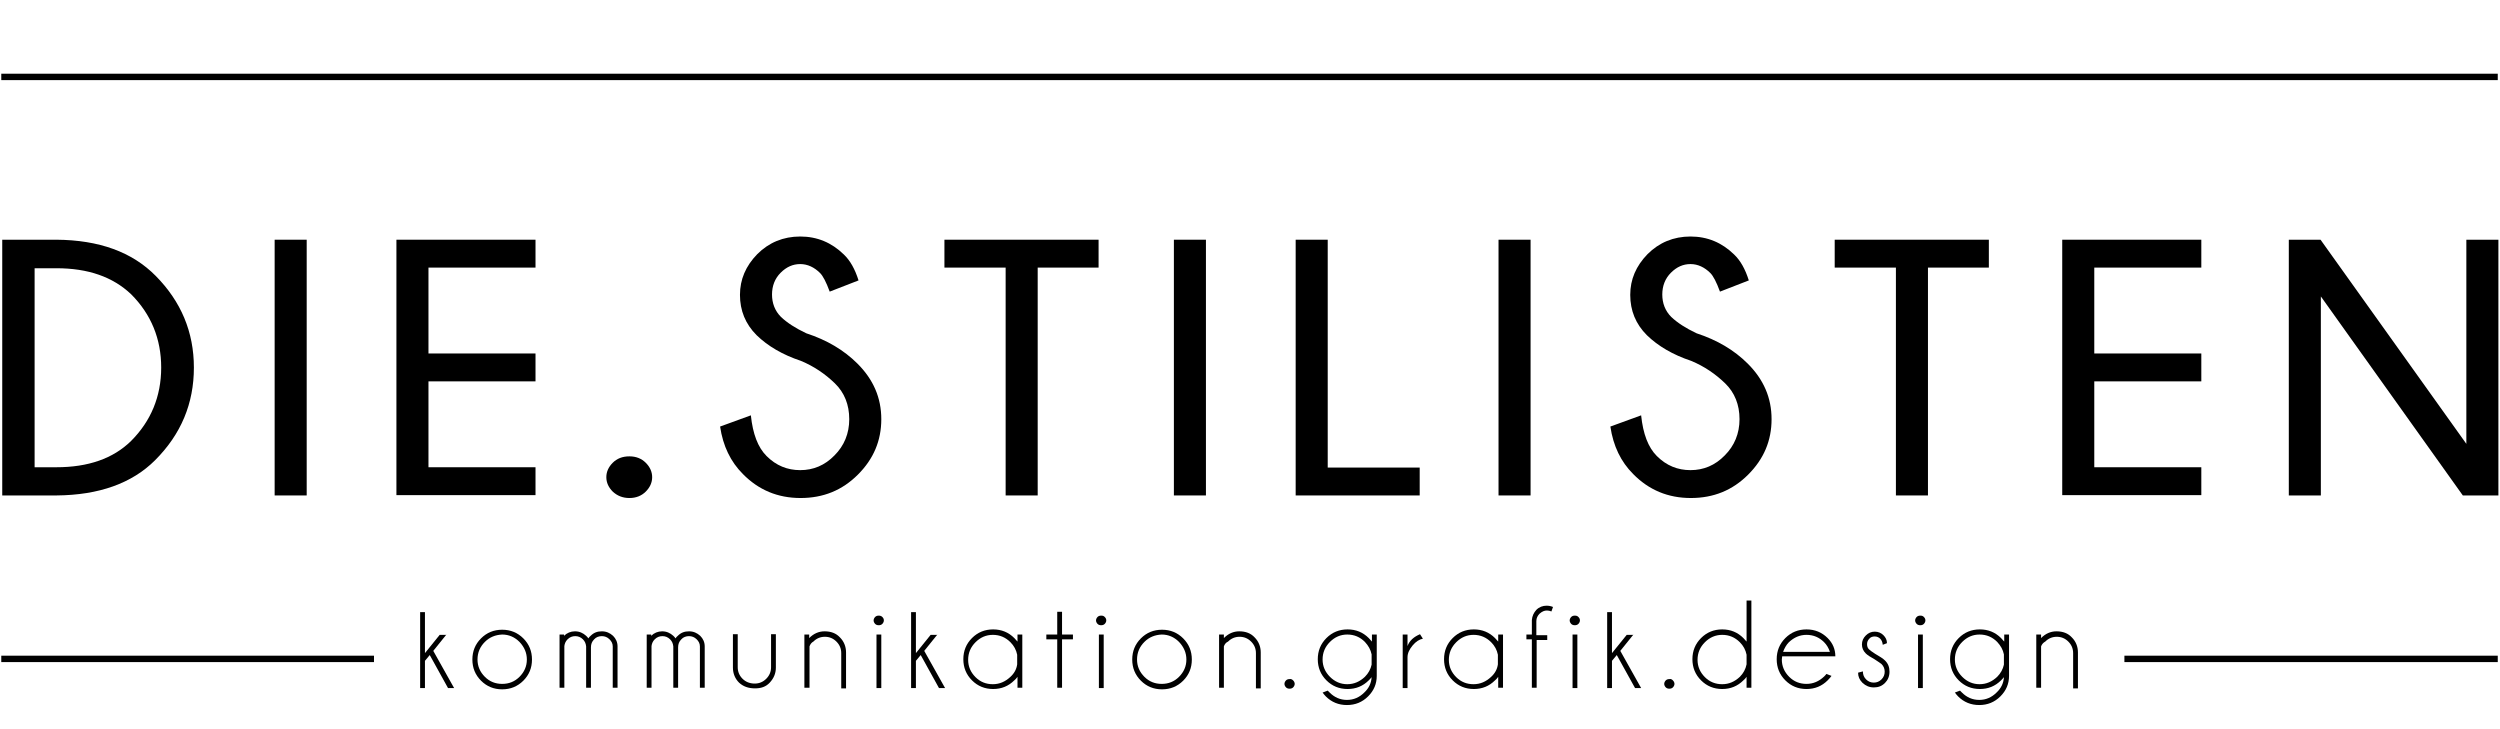 <?xml version="1.0" encoding="utf-8"?>
<!-- Generator: Adobe Illustrator 21.0.0, SVG Export Plug-In . SVG Version: 6.00 Build 0)  -->
<svg version="1.1" id="Ebene_1" xmlns="http://www.w3.org/2000/svg" xmlns:xlink="http://www.w3.org/1999/xlink" x="0px" y="0px"
	 viewBox="0 0 780.1 227.5" style="enable-background:new 0 0 780.1 227.5;" xml:space="preserve">
<style type="text/css">
	.st0{fill:none;stroke:#000000;stroke-width:2;}
	.st1{fill:none;}
</style>
<g>
	<line class="st0" x1="662.9" y1="205.6" x2="779.4" y2="205.6"/>
	<path class="st0" d="M494.9,205.6"/>
	<line class="st0" x1="0.4" y1="205.6" x2="116.7" y2="205.6"/>
</g>
<g>
	<line class="st0" x1="0.4" y1="24" x2="779.4" y2="24"/>
</g>
<g>
	<path d="M17.6,74.8c13.3,0.1,23.6,3.8,31,11.3c7.9,8,11.9,17.5,11.9,28.6c0,11.2-4,20.8-12.1,28.9c-7.2,7.2-17.5,10.9-30.8,11H0.7
		V74.8H17.6z M10.8,83.7v62.1h6.8c9.9,0,17.7-2.7,23.3-8.2c6.2-6.2,9.4-13.9,9.4-22.9c0-8.9-3.1-16.6-9.4-22.9
		c-5.7-5.4-13.4-8.1-23.3-8.1H10.8z"/>
	<path d="M95.7,74.8v79.8h-10V74.8H95.7z"/>
	<path d="M167.1,74.8v8.7h-33.4v26.8h33.4v8.7h-33.4v26.8h33.4v8.7h-43.4V74.8H167.1z"/>
	<path d="M201.5,144.4c1.3,1.3,2,2.8,2,4.5c0,1.7-0.7,3.2-2,4.5c-1.3,1.3-3,2-5.1,2c-2.1,0-3.8-0.7-5.2-2c-1.3-1.3-2-2.8-2-4.5
		c0-1.7,0.7-3.2,2-4.5c1.3-1.3,3-2,5.2-2C198.5,142.4,200.2,143.1,201.5,144.4z"/>
	<path d="M249.9,112.6c-5.7-1.9-10.3-4.6-13.8-8c-3.5-3.5-5.2-7.7-5.2-12.6c0-4.8,1.8-9,5.4-12.7c3.6-3.6,8.1-5.5,13.4-5.5
		c5.3,0,9.8,1.9,13.6,5.6c2,1.9,3.5,4.6,4.6,8.1l-9,3.5c-1.1-3-2.1-4.9-3-5.8c-1.8-1.8-3.9-2.8-6.2-2.8c-2.3,0-4.3,0.9-6.1,2.7
		c-1.8,1.8-2.7,4.1-2.7,6.8c0,2.7,0.9,5.1,2.8,7c1.9,1.8,4.5,3.5,7.9,5.1c6.4,2.1,11.7,5.2,16,9.5c4.9,4.9,7.4,10.6,7.4,17.3
		c0,6.7-2.4,12.4-7.3,17.3c-4.9,4.9-10.8,7.3-17.9,7.3c-7.1,0-13.1-2.5-18-7.5c-3.8-3.8-6.2-8.7-7.1-14.8l9.6-3.5
		c0.6,5.8,2.2,10,4.9,12.7c3,3,6.5,4.4,10.5,4.4c4.1,0,7.7-1.5,10.7-4.6c3-3,4.6-6.8,4.6-11.3c0-4.5-1.5-8.3-4.5-11.2
		C257.5,116.7,254,114.3,249.9,112.6z"/>
	<path d="M323.8,83.5v71.1h-10V83.5h-19.1v-8.7h48.1v8.7H323.8z"/>
	<path d="M376.3,74.8v79.8h-10V74.8H376.3z"/>
	<path d="M404.3,154.6V74.8h10v71.1H443v8.7H404.3z"/>
	<path d="M477.6,74.8v79.8h-10V74.8H477.6z"/>
	<path d="M527.7,112.6c-5.7-1.9-10.3-4.6-13.8-8c-3.5-3.5-5.2-7.7-5.2-12.6c0-4.8,1.8-9,5.4-12.7c3.6-3.6,8.1-5.5,13.4-5.5
		c5.3,0,9.8,1.9,13.6,5.6c2,1.9,3.5,4.6,4.6,8.1l-9,3.5c-1.1-3-2.1-4.9-3-5.8c-1.8-1.8-3.9-2.8-6.2-2.8c-2.3,0-4.3,0.9-6.1,2.7
		c-1.8,1.8-2.7,4.1-2.7,6.8c0,2.7,0.9,5.1,2.8,7c1.9,1.8,4.5,3.5,7.9,5.1c6.4,2.1,11.7,5.2,16,9.5c4.9,4.9,7.4,10.6,7.4,17.3
		c0,6.7-2.4,12.4-7.3,17.3c-4.9,4.9-10.8,7.3-17.9,7.3c-7.1,0-13.1-2.5-18-7.5c-3.8-3.8-6.2-8.7-7.1-14.8l9.6-3.5
		c0.6,5.8,2.2,10,4.9,12.7c3,3,6.5,4.4,10.5,4.4c4.1,0,7.7-1.5,10.7-4.6c3-3,4.6-6.8,4.6-11.3c0-4.5-1.5-8.3-4.5-11.2
		C535.3,116.7,531.8,114.3,527.7,112.6z"/>
	<path d="M601.6,83.5v71.1h-10V83.5h-19.1v-8.7h48.1v8.7H601.6z"/>
	<path d="M686.9,74.8v8.7h-33.4v26.8h33.4v8.7h-33.4v26.8h33.4v8.7h-43.4V74.8H686.9z"/>
	<path d="M724.1,74.8l45.5,63.7V74.8h10v79.8h-11.1l-44.3-62.1v62.1h-10V74.8H724.1z"/>
</g>
<g>
	<rect x="-271.4" y="-605" class="st1" width="1551.9" height="156.3"/>
	<path d="M-176.7-605v112.9c0,8.3,0.2,17.8,0.8,24.1h-15.2l-0.8-16.2h-0.4c-5.2,10.4-16.6,18.3-31.8,18.3
		c-22.6,0-39.9-19.1-39.9-47.5c-0.2-31.1,19.1-50.2,41.9-50.2c14.3,0,23.9,6.8,28.2,14.3h0.4V-605H-176.7z M-193.6-523.4
		c0-2.1-0.2-5-0.8-7.1c-2.5-10.8-11.8-19.7-24.5-19.7c-17.6,0-28,15.4-28,36.1c0,18.9,9.3,34.5,27.6,34.5c11.4,0,21.8-7.5,24.9-20.3
		c0.6-2.3,0.8-4.6,0.8-7.3V-523.4z"/>
	<path d="M-104.1-587.7c0.2,5.8-4.1,10.4-10.8,10.4c-6,0-10.2-4.6-10.2-10.4c0-6,4.4-10.6,10.6-10.6
		C-108.1-598.3-104.1-593.6-104.1-587.7z M-123-468v-93.4h17v93.4H-123z"/>
	<path d="M-42.9-511.6c0.4,23,15.1,32.4,32,32.4c12.2,0,19.5-2.1,25.9-4.8l2.9,12.2c-6,2.7-16.2,5.8-31.1,5.8
		c-28.8,0-45.9-18.9-45.9-47.1c0-28.2,16.6-50.4,43.8-50.4c30.5,0,38.6,26.8,38.6,44c0,3.5-0.4,6.2-0.6,7.9H-42.9z M6.9-523.8
		c0.2-10.8-4.4-27.6-23.5-27.6c-17.2,0-24.7,15.8-26.1,27.6H6.9z"/>
	<path d="M63.4-478c0-7.1,4.8-12.2,11.6-12.2s11.4,5,11.4,12.2c0,6.9-4.4,12.2-11.6,12.2C68.1-465.9,63.4-471.1,63.4-478z"/>
	<path d="M131.2-488.5c7.5,4.6,18.5,8.5,30.1,8.5c17.2,0,27.2-9.1,27.2-22.2c0-12.2-6.9-19.1-24.5-25.9
		c-21.2-7.5-34.4-18.5-34.4-36.9c0-20.3,16.8-35.3,42.1-35.3c13.3,0,23,3.1,28.8,6.4l-4.6,13.7c-4.2-2.3-12.9-6.2-24.7-6.2
		c-17.8,0-24.5,10.6-24.5,19.5c0,12.2,7.9,18.1,25.9,25.1c22,8.5,33.2,19.1,33.2,38.2c0,20.1-14.9,37.4-45.5,37.4
		c-12.5,0-26.2-3.7-33.2-8.3L131.2-488.5z"/>
	<path d="M273.4-588.2v26.8h24.3v12.9h-24.3v50.4c0,11.6,3.3,18.1,12.7,18.1c4.4,0,7.7-0.6,9.8-1.2l0.8,12.7
		c-3.3,1.4-8.5,2.3-15.1,2.3c-7.9,0-14.3-2.5-18.3-7.1c-4.8-5-6.6-13.3-6.6-24.3v-51h-14.5v-12.9h14.5v-22.4L273.4-588.2z"/>
	<path d="M361.2-587.7c0.2,5.8-4.1,10.4-10.8,10.4c-6,0-10.2-4.6-10.2-10.4c0-6,4.4-10.6,10.6-10.6
		C357.2-598.3,361.2-593.6,361.2-587.7z M342.3-468v-93.4h17v93.4H342.3z"/>
	<path d="M413-605h17v137h-17V-605z"/>
	<path d="M502.9-587.7c0.2,5.8-4.1,10.4-10.8,10.4c-6,0-10.2-4.6-10.2-10.4c0-6,4.4-10.6,10.6-10.6
		C498.8-598.3,502.9-593.6,502.9-587.7z M484-468v-93.4h17v93.4H484z"/>
	<path d="M552.3-485.4c5,3.3,13.9,6.8,22.4,6.8c12.4,0,18.1-6.2,18.1-13.9c0-8.1-4.8-12.5-17.4-17.2c-16.8-6-24.7-15.2-24.7-26.4
		c0-15.1,12.2-27.4,32.2-27.4c9.5,0,17.8,2.7,23,5.8l-4.2,12.4c-3.7-2.3-10.4-5.4-19.1-5.4c-10,0-15.6,5.8-15.6,12.7
		c0,7.7,5.6,11.2,17.8,15.8c16.2,6.2,24.5,14.3,24.5,28.2c0,16.4-12.7,28-34.9,28c-10.2,0-19.7-2.5-26.2-6.4L552.3-485.4z"/>
	<path d="M677-588.2v26.8h24.3v12.9H677v50.4c0,11.6,3.3,18.1,12.7,18.1c4.4,0,7.7-0.6,9.8-1.2l0.8,12.7c-3.3,1.4-8.5,2.3-15.1,2.3
		c-7.9,0-14.3-2.5-18.3-7.1c-4.8-5-6.6-13.3-6.6-24.3v-51h-14.5v-12.9h14.5v-22.4L677-588.2z"/>
	<path d="M754.2-511.6c0.4,23,15.1,32.4,32,32.4c12.2,0,19.5-2.1,25.9-4.8l2.9,12.2c-6,2.7-16.2,5.8-31.1,5.8
		c-28.8,0-45.9-18.9-45.9-47.1c0-28.2,16.6-50.4,43.8-50.4c30.5,0,38.6,26.8,38.6,44c0,3.5-0.4,6.2-0.6,7.9H754.2z M804-523.8
		c0.2-10.8-4.4-27.6-23.5-27.6c-17.2,0-24.7,15.8-26.1,27.6H804z"/>
	<path d="M866.9-536.1c0-9.6-0.2-17.6-0.8-25.3h15.1l1,15.4h0.4c4.6-8.9,15.4-17.6,30.9-17.6c12.9,0,33,7.7,33,39.8v55.8h-17v-53.8
		c0-15.1-5.6-27.6-21.6-27.6c-11.2,0-19.9,7.9-22.8,17.4c-0.8,2.1-1.2,5-1.2,7.9v56.2h-17V-536.1z"/>
</g>
<g>
	<path d="M1040.4,165.8h-11.5v-10.2c-4.5,7.8-11.4,11.7-20.7,11.7c-9.2,0-17-3.2-23.4-9.6c-6.4-6.4-9.6-13.9-9.6-22.6
		c0-8.8,3.2-16.3,9.6-22.7c6.4-6.4,14.2-9.5,23.4-9.5c9.3,0,16.2,3.9,20.7,11.6V74.4h11.5V165.8z M1028.9,139.8v-9.3
		c-0.8-4.2-2.7-7.8-5.8-10.9c-4.3-4.3-9.3-6.5-14.9-6.5c-5.7,0-10.7,2.1-14.9,6.4c-4.2,4.2-6.3,9.5-6.3,15.7
		c0,6.2,2.1,11.4,6.3,15.6c4.2,4.2,9.2,6.3,14.9,6.3c5.7,0,10.7-2.1,14.9-6.4C1026.2,147.6,1028.1,143.9,1028.9,139.8z"/>
	<path d="M1082.3,91.2c1.5,1.5,2.3,3.2,2.3,5.1c0,1.9-0.8,3.7-2.3,5.2c-1.5,1.5-3.5,2.3-5.8,2.3c-2.4,0-4.4-0.8-5.9-2.3
		c-1.5-1.5-2.3-3.2-2.3-5.2c0-1.9,0.8-3.5,2.3-5.1c1.5-1.5,3.5-2.3,5.9-2.3C1078.8,88.9,1080.8,89.7,1082.3,91.2z M1082.1,107.7
		v58.1h-11.4v-58.1H1082.1z"/>
	<path d="M1121.9,135v0.2c0,6.2,2.1,11.4,6.3,15.6c4.2,4.2,9.2,6.3,14.9,6.3c5.7,0,10.7-2.1,14.9-6.4c0.6-0.6,1.7-1.9,3.4-4
		l10.8,3.8c-1.6,2.7-3.5,5.1-5.6,7.2c-6.4,6.5-14.3,9.7-23.6,9.7c-9.2,0-17-3.2-23.4-9.6c-6.4-6.4-9.6-13.9-9.6-22.6
		c0-8.8,3.2-16.3,9.6-22.7c6.4-6.4,14.2-9.5,23.4-9.5c9.3,0,17.1,3.2,23.6,9.7c5.6,5.6,8.3,13.1,8.3,22.4H1121.9z M1123.9,124.9
		h38.1c-2.7-7.9-9-11.8-18.9-11.8C1133.1,113.1,1126.7,117.1,1123.9,124.9z"/>
	<path d="M1207.3,154.1c1.5,1.5,2.3,3.2,2.3,5.1c0,1.9-0.8,3.6-2.3,5.1c-1.5,1.5-3.5,2.3-5.8,2.3c-2.4,0-4.4-0.8-5.9-2.3
		c-1.5-1.5-2.3-3.2-2.3-5.1c0-1.9,0.8-3.6,2.3-5.1c1.5-1.5,3.5-2.3,5.9-2.3C1203.8,151.8,1205.8,152.6,1207.3,154.1z"/>
	<path d="M1262.8,117.7c-6.6-2.2-11.8-5.2-15.8-9.2c-4-4-6-8.8-6-14.4c0-5.5,2.1-10.3,6.2-14.5c4.1-4.2,9.3-6.3,15.4-6.3
		c6.1,0,11.2,2.1,15.6,6.4c2.2,2.2,4,5.3,5.3,9.3l-10.3,4c-1.3-3.4-2.4-5.7-3.4-6.7c-2.1-2.1-4.4-3.2-7.1-3.2c-2.6,0-5,1-7,3.1
		c-2.1,2.1-3.1,4.7-3.1,7.8c0,3.1,1.1,5.8,3.2,8c2.2,2.1,5.2,4.1,9,5.8c7.3,2.4,13.4,6,18.3,10.9c5.6,5.6,8.5,12.2,8.5,19.8
		c0,7.6-2.8,14.2-8.4,19.8c-5.6,5.6-12.4,8.4-20.5,8.4c-8.1,0-15-2.9-20.7-8.6c-4.4-4.4-7.1-10-8.1-17l11.1-4
		c0.7,6.7,2.6,11.5,5.7,14.6c3.4,3.4,7.4,5.1,12.1,5.1c4.7,0,8.8-1.7,12.3-5.2c3.5-3.5,5.2-7.8,5.2-13c0-5.2-1.7-9.5-5.1-12.9
		C1271.5,122.3,1267.4,119.6,1262.8,117.7z"/>
	<path d="M1324.9,107.7V85.2h11.4v22.6h10.8v9.9h-10.8v48.2h-11.4v-48.2h-10.8v-9.9H1324.9z"/>
	<path d="M1385.4,91.2c1.5,1.5,2.3,3.2,2.3,5.1c0,1.9-0.8,3.7-2.3,5.2c-1.5,1.5-3.5,2.3-5.8,2.3c-2.4,0-4.4-0.8-5.9-2.3
		c-1.5-1.5-2.3-3.2-2.3-5.2c0-1.9,0.8-3.5,2.3-5.1c1.5-1.5,3.5-2.3,5.9-2.3C1382,88.9,1383.9,89.7,1385.4,91.2z M1385.3,107.7v58.1
		h-11.4v-58.1H1385.3z"/>
	<path d="M1428.5,74.4v91.5H1417V74.4H1428.5z"/>
	<path d="M1471.7,91.2c1.5,1.5,2.3,3.2,2.3,5.1c0,1.9-0.8,3.7-2.3,5.2c-1.5,1.5-3.5,2.3-5.8,2.3c-2.4,0-4.4-0.8-5.9-2.3
		c-1.5-1.5-2.3-3.2-2.3-5.2c0-1.9,0.8-3.5,2.3-5.1c1.5-1.5,3.5-2.3,5.9-2.3C1468.2,88.9,1470.1,89.7,1471.7,91.2z M1471.5,107.7
		v58.1h-11.4v-58.1H1471.5z"/>
	<path d="M1517.4,136.8c-4.3-2.4-7.3-4.4-8.9-6c-3.1-3.1-4.7-6.7-4.7-10.8c0-4,1.5-7.6,4.6-10.7c3.1-3.1,6.9-4.6,11.4-4.6
		c4.6,0,8.3,1.4,11.1,4.3c2.9,2.9,4.3,6,4.3,9.5v1.8l-10.3,4.2c-0.6-4.8-1.4-7.6-2.2-8.5c-0.8-0.8-1.8-1.3-2.9-1.3
		c-1.1,0-2.1,0.5-3.1,1.5c-1,1-1.5,2.3-1.5,3.9c0,1.6,0.5,3,1.7,4.1c0.7,0.8,2.4,2,5,3.6c4.8,2.6,8.3,5,10.5,7.2
		c3.5,3.6,5.2,7.8,5.2,12.6c0,5-1.8,9.3-5.4,12.9c-3.6,3.6-8.1,5.5-13.5,5.5c-5.4,0-9.9-1.8-13.6-5.5c-3.6-3.6-5.4-8.2-5.4-13.7
		l11.4-2.9c0,4.9,0.8,8.2,2.4,9.7c1.6,1.6,3.3,2.4,5.2,2.4c1.9,0,3.7-0.8,5.2-2.4c1.6-1.6,2.4-3.6,2.4-6.1c0-2.4-0.8-4.4-2.5-6.1
		C1522.7,140.4,1520.6,138.9,1517.4,136.8z"/>
	<path d="M1572.4,107.7V85.2h11.4v22.6h10.8v9.9h-10.8v48.2h-11.4v-48.2h-10.8v-9.9H1572.4z"/>
	<path d="M1628.9,135v0.2c0,6.2,2.1,11.4,6.3,15.6c4.2,4.2,9.2,6.3,14.9,6.3c5.7,0,10.7-2.1,14.9-6.4c0.6-0.6,1.7-1.9,3.4-4
		l10.8,3.8c-1.6,2.7-3.5,5.1-5.6,7.2c-6.4,6.5-14.3,9.7-23.6,9.7c-9.2,0-17-3.2-23.4-9.6c-6.4-6.4-9.6-13.9-9.6-22.6
		c0-8.8,3.2-16.3,9.6-22.7s14.2-9.5,23.4-9.5c9.3,0,17.1,3.2,23.6,9.7c5.6,5.6,8.3,13.1,8.3,22.4H1628.9z M1631,124.9h38.1
		c-2.7-7.9-9-11.8-18.9-11.8C1640.1,113.1,1633.8,117.1,1631,124.9z"/>
	<path d="M1719.3,122.5v43.3h-11.5v-58.1h11.5c1.9-2.1,6-3.2,12.1-3.2c7.3,0,13.2,2.2,17.7,6.7c4.5,4.5,6.8,10,6.9,16.5v38.1h-11.4
		v-37.6c0-3.9-1.3-7.2-4-9.8c-2.7-2.6-5.7-3.9-9.2-3.9c-3.4,0-6.4,1.2-9,3.7C1720.9,119.7,1719.8,121.1,1719.3,122.5z"/>
</g>
<g>
	<rect x="-228.3" y="717.7" class="st1" width="1551.9" height="156.3"/>
	<path d="M-133.6,717.7v112.9c0,8.3,0.2,17.8,0.8,24.1H-148l-0.8-16.2h-0.4c-5.2,10.4-16.6,18.3-31.8,18.3
		c-22.6,0-39.9-19.1-39.9-47.5c-0.2-31.1,19.1-50.2,41.9-50.2c14.3,0,23.9,6.8,28.2,14.3h0.4v-55.8H-133.6z M-150.6,799.3
		c0-2.1-0.2-5-0.8-7.1c-2.5-10.8-11.8-19.7-24.5-19.7c-17.6,0-28,15.4-28,36.1c0,18.9,9.3,34.5,27.6,34.5c11.4,0,21.8-7.5,24.9-20.3
		c0.6-2.3,0.8-4.6,0.8-7.3V799.3z"/>
	<path d="M-61,735c0.2,5.8-4.1,10.4-10.8,10.4c-6,0-10.2-4.6-10.2-10.4c0-6,4.4-10.6,10.6-10.6C-65.1,724.4-61,729-61,735z
		 M-79.9,854.7v-93.4h17v93.4H-79.9z"/>
	<path d="M0.2,811.1c0.4,23,15.1,32.4,32,32.4c12.2,0,19.5-2.1,25.9-4.8l2.9,12.2c-6,2.7-16.2,5.8-31.1,5.8
		c-28.8,0-45.9-18.9-45.9-47.1s16.6-50.4,43.8-50.4c30.5,0,38.6,26.8,38.6,44c0,3.5-0.4,6.2-0.6,7.9H0.2z M50,798.9
		c0.2-10.8-4.4-27.6-23.5-27.6c-17.2,0-24.7,15.8-26.1,27.6H50z"/>
	<path d="M106.5,844.7c0-7.1,4.8-12.2,11.6-12.2s11.4,5,11.4,12.2c0,6.9-4.4,12.2-11.6,12.2C111.2,856.8,106.5,851.6,106.5,844.7z"
		/>
	<path d="M174.3,834.2c7.5,4.6,18.5,8.5,30.1,8.5c17.2,0,27.2-9.1,27.2-22.2c0-12.2-6.9-19.1-24.5-25.9
		c-21.2-7.5-34.4-18.5-34.4-36.9c0-20.3,16.8-35.3,42.1-35.3c13.3,0,23,3.1,28.8,6.4l-4.6,13.7c-4.2-2.3-12.9-6.2-24.7-6.2
		c-17.8,0-24.5,10.6-24.5,19.5c0,12.2,7.9,18.1,25.9,25.1c22,8.5,33.2,19.1,33.2,38.2c0,20.1-14.9,37.4-45.5,37.4
		c-12.5,0-26.2-3.7-33.2-8.3L174.3,834.2z"/>
	<path d="M316.5,734.5v26.8h24.3v12.9h-24.3v50.4c0,11.6,3.3,18.1,12.7,18.1c4.4,0,7.7-0.6,9.8-1.2l0.8,12.7
		c-3.3,1.4-8.5,2.3-15.1,2.3c-7.9,0-14.3-2.5-18.3-7.1c-4.8-5-6.6-13.3-6.6-24.3v-51h-14.5v-12.9h14.5v-22.4L316.5,734.5z"/>
	<path d="M404.3,735c0.2,5.8-4.1,10.4-10.8,10.4c-6,0-10.2-4.6-10.2-10.4c0-6,4.4-10.6,10.6-10.6C400.3,724.4,404.3,729,404.3,735z
		 M385.4,854.7v-93.4h17v93.4H385.4z"/>
	<path d="M456,717.7h17v137h-17V717.7z"/>
	<path d="M546,735c0.2,5.8-4.1,10.4-10.8,10.4c-6,0-10.2-4.6-10.2-10.4c0-6,4.4-10.6,10.6-10.6C541.9,724.4,546,729,546,735z
		 M527.1,854.7v-93.4h17v93.4H527.1z"/>
	<path d="M595.4,837.3c5,3.3,13.9,6.8,22.4,6.8c12.4,0,18.1-6.2,18.1-13.9c0-8.1-4.8-12.5-17.4-17.2c-16.8-6-24.7-15.2-24.7-26.4
		c0-15.1,12.2-27.4,32.2-27.4c9.5,0,17.8,2.7,23,5.8l-4.2,12.4c-3.7-2.3-10.4-5.4-19.1-5.4c-10,0-15.6,5.8-15.6,12.7
		c0,7.7,5.6,11.2,17.8,15.8c16.2,6.2,24.5,14.3,24.5,28.2c0,16.4-12.7,28-34.9,28c-10.2,0-19.7-2.5-26.2-6.4L595.4,837.3z"/>
	<path d="M720.1,734.5v26.8h24.3v12.9h-24.3v50.4c0,11.6,3.3,18.1,12.7,18.1c4.4,0,7.7-0.6,9.8-1.2l0.8,12.7
		c-3.3,1.4-8.5,2.3-15.1,2.3c-7.9,0-14.3-2.5-18.3-7.1c-4.8-5-6.6-13.3-6.6-24.3v-51H689v-12.9h14.5v-22.4L720.1,734.5z"/>
	<path d="M797.3,811.1c0.4,23,15.1,32.4,32,32.4c12.2,0,19.5-2.1,25.9-4.8l2.9,12.2c-6,2.7-16.2,5.8-31.1,5.8
		c-28.8,0-45.9-18.9-45.9-47.1s16.6-50.4,43.8-50.4c30.5,0,38.6,26.8,38.6,44c0,3.5-0.4,6.2-0.6,7.9H797.3z M847.1,798.9
		c0.2-10.8-4.4-27.6-23.5-27.6c-17.2,0-24.7,15.8-26.1,27.6H847.1z"/>
	<path d="M910,786.6c0-9.6-0.2-17.6-0.8-25.3h15.1l1,15.4h0.4c4.6-8.9,15.4-17.6,30.9-17.6c12.9,0,33,7.7,33,39.8v55.8h-17v-53.8
		c0-15.1-5.6-27.6-21.6-27.6c-11.2,0-19.9,7.9-22.8,17.4c-0.8,2.1-1.2,5-1.2,7.9v56.2h-17V786.6z"/>
</g>
<g>
	<rect x="2102.6" y="400.3" class="st1" width="1551.9" height="156.3"/>
	<path d="M2114.3,520c5,3.3,13.9,6.8,22.4,6.8c12.4,0,18.1-6.2,18.1-13.9c0-8.1-4.8-12.5-17.4-17.2c-16.8-6-24.7-15.2-24.7-26.4
		c0-15.1,12.2-27.4,32.2-27.4c9.5,0,17.8,2.7,23,5.8l-4.2,12.4c-3.7-2.3-10.4-5.4-19.1-5.4c-10,0-15.6,5.8-15.6,12.7
		c0,7.7,5.6,11.2,17.8,15.8c16.2,6.2,24.5,14.3,24.5,28.2c0,16.4-12.7,28-34.9,28c-10.2,0-19.7-2.5-26.2-6.4L2114.3,520z"/>
	<path d="M2239,417.1v26.8h24.3v12.9H2239v50.4c0,11.6,3.3,18.1,12.7,18.1c4.4,0,7.7-0.6,9.8-1.2l0.8,12.7
		c-3.3,1.4-8.5,2.3-15.1,2.3c-7.9,0-14.3-2.5-18.3-7.1c-4.8-5-6.6-13.3-6.6-24.3v-51h-14.5v-12.9h14.5v-22.4L2239,417.1z"/>
	<path d="M2326.8,417.7c0.2,5.8-4.1,10.4-10.8,10.4c-6,0-10.2-4.6-10.2-10.4c0-6,4.4-10.6,10.6-10.6
		C2322.8,407.1,2326.8,411.7,2326.8,417.7z M2307.9,537.3v-93.4h17v93.4H2307.9z"/>
	<path d="M2378.6,400.3h17v137h-17V400.3z"/>
	<path d="M2443.6,527.3c0-7.1,4.8-12.2,11.6-12.2s11.4,5,11.4,12.2c0,6.9-4.4,12.2-11.6,12.2
		C2448.2,539.5,2443.6,534.2,2443.6,527.3z"/>
	<path d="M2532,417.7c0.2,5.8-4.1,10.4-10.8,10.4c-6,0-10.2-4.6-10.2-10.4c0-6,4.4-10.6,10.6-10.6
		C2527.9,407.1,2532,411.7,2532,417.7z M2513.1,537.3v-93.4h17v93.4H2513.1z"/>
	<path d="M2581.4,520c5,3.3,13.9,6.8,22.4,6.8c12.4,0,18.1-6.2,18.1-13.9c0-8.1-4.8-12.5-17.4-17.2c-16.8-6-24.7-15.2-24.7-26.4
		c0-15.1,12.2-27.4,32.2-27.4c9.5,0,17.8,2.7,23,5.8l-4.2,12.4c-3.7-2.3-10.4-5.4-19.1-5.4c-10,0-15.6,5.8-15.6,12.7
		c0,7.7,5.6,11.2,17.8,15.8c16.2,6.2,24.5,14.3,24.5,28.2c0,16.4-12.7,28-34.9,28c-10.2,0-19.7-2.5-26.2-6.4L2581.4,520z"/>
	<path d="M2706.1,417.1v26.8h24.3v12.9h-24.3v50.4c0,11.6,3.3,18.1,12.7,18.1c4.4,0,7.7-0.6,9.8-1.2l0.8,12.7
		c-3.3,1.4-8.5,2.3-15.1,2.3c-7.9,0-14.3-2.5-18.3-7.1c-4.8-5-6.6-13.3-6.6-24.3v-51H2675v-12.9h14.5v-22.4L2706.1,417.1z"/>
</g>
<g>
	<path d="M2406.3,205.7c-1.7-0.9-2.8-1.7-3.5-2.3c-1-1-1.5-2.2-1.5-3.7c0-1.4,0.5-2.6,1.5-3.7c1-1,2.2-1.5,3.7-1.5s2.6,0.5,3.6,1.4
		c0.9,0.9,1.4,2,1.4,3.1v0.1l-1.7,0.7c-0.1-1.1-0.5-1.9-1-2.5c-0.5-0.6-1.3-0.8-2.2-0.8c-0.9,0-1.6,0.3-2.3,0.9
		c-0.6,0.6-0.9,1.4-0.9,2.3c0,0.9,0.3,1.6,0.9,2.3c0.4,0.4,1.1,0.9,2.3,1.7c1.9,1,3.2,1.9,4,2.7c1.2,1.3,1.9,2.8,1.9,4.5
		c0,1.8-0.6,3.3-1.9,4.6c-1.2,1.3-2.8,1.9-4.5,1.9c-1.8,0-3.3-0.6-4.5-1.9c-1.2-1.3-1.9-2.6-1.9-4.1l2-0.5c0,1.3,0.4,2.3,1.3,3.2
		c0.9,0.9,1.9,1.3,3.1,1.3s2.3-0.4,3.1-1.3c0.9-0.9,1.3-1.9,1.3-3.2c0-1.2-0.4-2.2-1.3-3.1C2408.6,207.3,2407.7,206.6,2406.3,205.7z
		"/>
	<path d="M2426.1,195.7v-9.2h2v9.2h4.4v2h-4.4v19.6h-2v-19.6h-4.4v-2H2426.1z"/>
	<path d="M2445.4,188.6c0.4,0.4,0.6,0.8,0.6,1.4c0,0.6-0.2,1-0.6,1.4c-0.4,0.4-0.9,0.6-1.4,0.6c-0.5,0-1-0.2-1.4-0.6
		c-0.4-0.4-0.6-0.9-0.6-1.4c0-0.5,0.2-1,0.6-1.4c0.4-0.4,0.9-0.6,1.4-0.6C2444.5,188,2445,188.2,2445.4,188.6z M2445,195.7v21.6h-2
		v-21.6H2445z"/>
	<path d="M2459.4,182.1v35.2h-2v-35.2H2459.4z"/>
	<path d="M2472.7,214.2c0.4,0.4,0.6,0.8,0.6,1.4c0,0.5-0.2,1-0.6,1.4c-0.4,0.4-0.9,0.6-1.4,0.6c-0.5,0-1-0.2-1.4-0.6
		c-0.4-0.4-0.6-0.8-0.6-1.4c0-0.5,0.2-1,0.6-1.4c0.4-0.4,0.9-0.6,1.4-0.6C2471.8,213.6,2472.3,213.8,2472.7,214.2z"/>
	<path d="M2486.7,188.6c0.4,0.4,0.6,0.8,0.6,1.4c0,0.6-0.2,1-0.6,1.4c-0.4,0.4-0.8,0.6-1.4,0.6c-0.5,0-1-0.2-1.4-0.6
		c-0.4-0.4-0.6-0.9-0.6-1.4c0-0.5,0.2-1,0.6-1.4c0.4-0.4,0.9-0.6,1.4-0.6C2485.8,188,2486.3,188.2,2486.7,188.6z M2486.3,195.7v21.6
		h-2v-21.6H2486.3z"/>
	<path d="M2504,205.7c-1.7-0.9-2.8-1.7-3.5-2.3c-1-1-1.5-2.2-1.5-3.7c0-1.4,0.5-2.6,1.5-3.7c1-1,2.2-1.5,3.7-1.5s2.6,0.5,3.6,1.4
		c0.9,0.9,1.4,2,1.4,3.1v0.1l-1.7,0.7c-0.1-1.1-0.5-1.9-1-2.5c-0.5-0.6-1.3-0.8-2.2-0.8c-0.9,0-1.6,0.3-2.3,0.9
		c-0.6,0.6-0.9,1.4-0.9,2.3c0,0.9,0.3,1.6,0.9,2.3c0.4,0.4,1.1,0.9,2.3,1.7c1.9,1,3.2,1.9,4,2.7c1.2,1.3,1.9,2.8,1.9,4.5
		c0,1.8-0.6,3.3-1.9,4.6c-1.2,1.3-2.8,1.9-4.5,1.9c-1.8,0-3.3-0.6-4.5-1.9c-1.2-1.3-1.9-2.6-1.9-4.1l2-0.5c0,1.3,0.4,2.3,1.3,3.2
		c0.9,0.9,1.9,1.3,3.1,1.3s2.3-0.4,3.1-1.3s1.3-1.9,1.3-3.2c0-1.2-0.4-2.2-1.3-3.1C2506.4,207.3,2505.4,206.6,2504,205.7z"/>
	<path d="M2523.9,195.7v-9.2h2v9.2h4.4v2h-4.4v19.6h-2v-19.6h-4.4v-2H2523.9z"/>
</g>
<g>
	<line class="st0" x1="1470.9" y1="209.6" x2="1755.4" y2="209.6"/>
	<line class="st0" x1="976.4" y1="209.6" x2="1260.9" y2="209.6"/>
</g>
<g>
	<line class="st0" x1="976.4" y1="28" x2="1755.4" y2="28"/>
</g>
<path d="M1455.7,195.7v-3.4H1437v3.4h7.5v27.8h3.9v-27.8H1455.7z M1424.9,209.8c1.2,1.2,1.8,2.6,1.8,4.4c0,1.8-0.6,3.2-1.8,4.4
	c-1.2,1.2-2.6,1.8-4.2,1.8c-1.6,0-3-0.6-4.1-1.7c-1.1-1-1.7-2.7-1.9-5l-3.8,1.4c0.3,2.4,1.3,4.3,2.8,5.8c1.9,1.9,4.3,2.9,7,2.9
	c2.8,0,5.1-0.9,7-2.8c1.9-1.9,2.8-4.1,2.8-6.7c0-2.6-1-4.9-2.9-6.8c-1.7-1.7-3.8-2.9-6.2-3.7c-1.3-0.6-2.3-1.3-3.1-2
	c-0.7-0.7-1.1-1.7-1.1-2.7c0-1.1,0.4-2,1.1-2.7c0.7-0.7,1.5-1,2.4-1c0.9,0,1.7,0.4,2.4,1.1c0.3,0.3,0.7,1.1,1.2,2.3l3.5-1.4
	c-0.4-1.4-1-2.4-1.8-3.2c-1.5-1.5-3.2-2.2-5.3-2.2c-2.1,0-3.8,0.7-5.3,2.1c-1.4,1.4-2.1,3.1-2.1,4.9c0,1.9,0.7,3.6,2,4.9
	c1.4,1.4,3.2,2.4,5.4,3.1C1422.3,207.7,1423.7,208.6,1424.9,209.8 M1395.4,223.4h3.9v-31.2h-3.9V223.4z"/>
<path d="M1381.5,218.7c-0.8,0-1.5,0.3-2,0.8c-0.5,0.5-0.8,1.1-0.8,1.7s0.3,1.2,0.8,1.7c0.5,0.5,1.2,0.8,2,0.8c0.8,0,1.5-0.3,2-0.8
	c0.5-0.5,0.8-1.1,0.8-1.7s-0.3-1.2-0.8-1.7C1383,218.9,1382.3,218.7,1381.5,218.7 M1368.5,223.4V220h-11.2v-27.8h-3.9v31.2H1368.5z
	 M1334.9,223.4h3.9v-31.2h-3.9V223.4z M1322.1,195.7v-3.4h-18.8v3.4h7.5v27.8h3.9v-27.8H1322.1z M1290.3,209.8
	c1.2,1.2,1.8,2.6,1.8,4.4c0,1.8-0.6,3.2-1.8,4.4c-1.2,1.2-2.6,1.8-4.2,1.8c-1.6,0-3-0.6-4.1-1.7c-1.1-1-1.7-2.7-1.9-5l-3.8,1.4
	c0.3,2.4,1.3,4.3,2.8,5.8c1.9,1.9,4.3,2.9,7,2.9c2.8,0,5.1-0.9,7-2.8c1.9-1.9,2.8-4.1,2.8-6.7c0-2.6-1-4.9-2.9-6.8
	c-1.7-1.7-3.8-2.9-6.2-3.7c-1.3-0.6-2.3-1.3-3.1-2c-0.7-0.7-1.1-1.7-1.1-2.7c0-1.1,0.4-2,1.1-2.7c0.7-0.7,1.5-1,2.4-1
	c0.9,0,1.7,0.4,2.4,1.1c0.3,0.3,0.7,1.1,1.2,2.3l3.5-1.4c-0.4-1.4-1-2.4-1.8-3.2c-1.5-1.5-3.2-2.2-5.3-2.2c-2.1,0-3.8,0.7-5.3,2.1
	c-1.4,1.4-2.1,3.1-2.1,4.9c0,1.9,0.7,3.6,2,4.9c1.4,1.4,3.2,2.4,5.4,3.1C1287.8,207.7,1289.1,208.6,1290.3,209.8"/>
<g>
	<line class="st0" x1="2571.2" y1="206.2" x2="2855.7" y2="206.2"/>
	<line class="st0" x1="2076.6" y1="206.2" x2="2361.2" y2="206.2"/>
</g>
<g>
	<line class="st0" x1="2076.6" y1="24.6" x2="2855.7" y2="24.6"/>
</g>
<g>
	<path d="M2093.8,75.5c13.3,0.1,23.6,3.8,31,11.3c7.9,8,11.9,17.5,11.9,28.6c0,11.2-4,20.8-12.1,28.9c-7.2,7.2-17.5,10.9-30.8,11
		H2077V75.5H2093.8z M2087,84.3v62.1h6.8c9.9,0,17.7-2.7,23.3-8.2c6.2-6.2,9.4-13.9,9.4-22.9c0-8.9-3.1-16.6-9.4-22.9
		c-5.7-5.4-13.4-8.1-23.3-8.1H2087z"/>
	<path d="M2171.9,75.5v79.8h-10V75.5H2171.9z"/>
	<path d="M2243.3,75.5v8.7h-33.4V111h33.4v8.7h-33.4v26.8h33.4v8.7h-43.4V75.5H2243.3z"/>
	<path d="M2277.8,145c1.3,1.3,2,2.8,2,4.5c0,1.7-0.7,3.2-2,4.5c-1.3,1.3-3,2-5.1,2c-2.1,0-3.8-0.7-5.2-2c-1.3-1.3-2-2.8-2-4.5
		c0-1.7,0.7-3.2,2-4.5c1.3-1.3,3-2,5.2-2C2274.7,143,2276.4,143.7,2277.8,145z"/>
	<path d="M2326.2,113.3c-5.7-1.9-10.3-4.6-13.8-8c-3.5-3.5-5.2-7.7-5.2-12.6c0-4.8,1.8-9,5.4-12.7c3.6-3.6,8.1-5.5,13.4-5.5
		c5.3,0,9.8,1.9,13.6,5.6c2,1.9,3.5,4.6,4.6,8.1l-9,3.5c-1.1-3-2.1-4.9-3-5.8c-1.8-1.8-3.9-2.8-6.2-2.8c-2.3,0-4.3,0.9-6.1,2.7
		c-1.8,1.8-2.7,4.1-2.7,6.8c0,2.7,0.9,5.1,2.8,7c1.9,1.8,4.5,3.5,7.9,5.1c6.4,2.1,11.7,5.2,16,9.5c4.9,4.9,7.4,10.6,7.4,17.3
		c0,6.7-2.4,12.4-7.3,17.3c-4.9,4.9-10.8,7.3-17.9,7.3c-7.1,0-13.1-2.5-18-7.5c-3.8-3.8-6.2-8.7-7.1-14.8l9.6-3.5
		c0.6,5.8,2.2,10,4.9,12.7c3,3,6.5,4.4,10.5,4.4c4.1,0,7.7-1.5,10.7-4.6c3-3,4.6-6.8,4.6-11.3c0-4.5-1.5-8.3-4.5-11.3
		C2333.8,117.3,2330.2,115,2326.2,113.3z"/>
	<path d="M2400,84.2v71.1h-10V84.2H2371v-8.7h48.1v8.7H2400z"/>
	<path d="M2452.6,75.5v79.8h-10V75.5H2452.6z"/>
	<path d="M2480.5,155.2V75.5h10v71.1h28.7v8.7H2480.5z"/>
	<path d="M2553.9,75.5v79.8h-10V75.5H2553.9z"/>
	<path d="M2604,113.3c-5.7-1.9-10.3-4.6-13.8-8c-3.5-3.5-5.2-7.7-5.2-12.6c0-4.8,1.8-9,5.4-12.7c3.6-3.6,8.1-5.5,13.4-5.5
		c5.3,0,9.8,1.9,13.6,5.6c2,1.9,3.5,4.6,4.6,8.1l-9,3.5c-1.1-3-2.1-4.9-3-5.8c-1.8-1.8-3.9-2.8-6.2-2.8c-2.3,0-4.3,0.9-6.1,2.7
		c-1.8,1.8-2.7,4.1-2.7,6.8c0,2.7,0.9,5.1,2.8,7c1.9,1.8,4.5,3.5,7.9,5.1c6.4,2.1,11.7,5.2,16,9.5c4.9,4.9,7.4,10.6,7.4,17.3
		c0,6.7-2.4,12.4-7.3,17.3c-4.9,4.9-10.8,7.3-17.9,7.3c-7.1,0-13.1-2.5-18-7.5c-3.8-3.8-6.2-8.7-7.1-14.8l9.6-3.5
		c0.6,5.8,2.2,10,4.9,12.7c3,3,6.5,4.4,10.5,4.4c4.1,0,7.7-1.5,10.7-4.6s4.6-6.8,4.6-11.3c0-4.5-1.5-8.3-4.5-11.3
		C2611.6,117.3,2608,115,2604,113.3z"/>
	<path d="M2677.8,84.2v71.1h-10V84.2h-19.1v-8.7h48.1v8.7H2677.8z"/>
	<path d="M2763.2,75.5v8.7h-33.4V111h33.4v8.7h-33.4v26.8h33.4v8.7h-43.4V75.5H2763.2z"/>
	<path d="M2800.3,75.5l45.5,63.7V75.5h10v79.8h-11.1l-44.3-62.1v62.1h-10V75.5H2800.3z"/>
</g>
<g>
	<path d="M139.3,198l-4.1,5.1l6.5,11.6h-1.9l-5.7-10.3l-1.5,1.8v8.5h-1.5v-23.7h1.5v12.8l4.6-5.7H139.3z"/>
	<path d="M156.7,196.5c2.6,0,4.8,0.9,6.6,2.7c1.8,1.8,2.7,4,2.7,6.6c0,2.6-0.9,4.8-2.7,6.6c-1.8,1.8-4,2.7-6.6,2.7
		c-2.6,0-4.8-0.9-6.6-2.7c-1.8-1.8-2.7-4-2.7-6.6c0-2.6,0.9-4.8,2.7-6.6C151.9,197.4,154.1,196.5,156.7,196.5z M151.3,200.3
		c-1.5,1.5-2.3,3.3-2.3,5.5c0,2.1,0.8,3.9,2.3,5.4c1.5,1.5,3.3,2.2,5.4,2.2c2.1,0,3.9-0.7,5.4-2.2c1.5-1.5,2.3-3.3,2.3-5.4
		c0-2.1-0.8-3.9-2.3-5.5c-1.5-1.5-3.3-2.3-5.4-2.3C154.6,198.1,152.8,198.8,151.3,200.3z"/>
	<path d="M174.5,198h1.5v0.4c0.9-0.9,2.1-1.4,3.4-1.4c1.4,0,2.5,0.5,3.5,1.4c0.3,0.3,0.5,0.5,0.7,0.8c0.2-0.3,0.4-0.6,0.7-0.8
		c1-1,2.1-1.4,3.5-1.4c1.4,0,2.5,0.5,3.5,1.4c0.9,0.9,1.4,2,1.4,3.3v12.9h-1.5v-12.9h0c0-0.9-0.4-1.6-1-2.2c-0.7-0.7-1.5-1-2.4-1
		c-0.9,0-1.8,0.3-2.4,1c-0.7,0.7-1,1.5-1,2.5v12.6h-1.5v-12.9h0c-0.1-0.9-0.4-1.6-1-2.2c-0.7-0.7-1.5-1-2.4-1c-0.9,0-1.7,0.3-2.4,1
		c-0.6,0.6-0.9,1.3-1,2.1v13h-1.5V198z"/>
	<path d="M201.7,198h1.5v0.4c0.9-0.9,2.1-1.4,3.4-1.4c1.4,0,2.5,0.5,3.5,1.4c0.3,0.3,0.5,0.5,0.7,0.8c0.2-0.3,0.4-0.6,0.7-0.8
		c1-1,2.1-1.4,3.5-1.4c1.4,0,2.5,0.5,3.5,1.4c0.9,0.9,1.4,2,1.4,3.3v12.9h-1.5v-12.9h0c0-0.9-0.4-1.6-1-2.2c-0.7-0.7-1.5-1-2.4-1
		c-0.9,0-1.8,0.3-2.4,1c-0.7,0.7-1,1.5-1,2.5v12.6h-1.5v-12.9h0c-0.1-0.9-0.4-1.6-1-2.2c-0.7-0.7-1.5-1-2.4-1c-0.9,0-1.7,0.3-2.4,1
		c-0.6,0.6-0.9,1.3-1,2.1v13h-1.5V198z"/>
	<path d="M235.6,214.8c-2.1,0-3.7-0.6-5-1.8c-1.2-1.2-1.9-2.8-1.9-4.7v-10.4h1.5v10.3c0,1.4,0.5,2.6,1.5,3.6c1,1,2.3,1.5,3.8,1.5
		c1.4,0,2.6-0.5,3.6-1.5c1-1,1.5-2.2,1.5-3.6v-10.3h1.5v10.4c0,1.9-0.7,3.4-1.9,4.7S237.5,214.8,235.6,214.8z"/>
	<path d="M252.6,201.7v12.9H251V198h1.5v1.1c1.4-1.4,3-2.1,4.8-2.1c2,0,3.6,0.6,4.8,1.9c1.2,1.2,1.9,2.8,1.9,4.7v11.2h-1.5v-11
		c0-1.4-0.5-2.6-1.5-3.6c-1-1-2.2-1.5-3.6-1.5c-1.4,0-2.6,0.5-3.6,1.5C253.2,200.5,252.8,201.1,252.6,201.7z"/>
	<path d="M275.3,192.5c0.3,0.3,0.5,0.6,0.5,1.1c0,0.4-0.2,0.8-0.5,1.1c-0.3,0.3-0.7,0.4-1.1,0.4c-0.4,0-0.8-0.1-1.1-0.4
		c-0.3-0.3-0.5-0.7-0.5-1.1c0-0.4,0.2-0.8,0.5-1.1c0.3-0.3,0.7-0.4,1.1-0.4C274.6,192.1,275,192.2,275.3,192.5z M275,198v16.7h-1.5
		V198H275z"/>
	<path d="M292.5,198l-4.1,5.1l6.5,11.6H293l-5.7-10.3l-1.5,1.8v8.5h-1.5v-23.7h1.5v12.8l4.6-5.7H292.5z"/>
	<path d="M319,214.6h-1.5v-3.4c-0.3,0.4-0.6,0.8-1,1.1c-1.8,1.8-4,2.7-6.6,2.7c-2.6,0-4.8-0.9-6.6-2.7c-1.8-1.8-2.7-4-2.7-6.6
		c0-2.6,0.9-4.8,2.7-6.6c1.8-1.8,4-2.7,6.6-2.7c2.6,0,4.8,0.9,6.6,2.7c0.3,0.4,0.7,0.7,1,1.1V198h1.5V214.6z M317.4,207.3v-3
		c-0.3-1.5-1-2.8-2.1-3.9c-1.5-1.5-3.3-2.3-5.5-2.3c-2.1,0-3.9,0.8-5.4,2.3c-1.5,1.5-2.3,3.3-2.3,5.5c0,2.1,0.8,3.9,2.3,5.4
		c1.5,1.5,3.3,2.2,5.4,2.2c2.1,0,3.9-0.8,5.5-2.3C316.5,210.1,317.2,208.8,317.4,207.3z"/>
	<path d="M329.9,198v-7.1h1.5v7.1h3.4v1.5h-3.4v15.1h-1.5v-15.1h-3.4V198H329.9z"/>
	<path d="M344.7,192.5c0.3,0.3,0.5,0.6,0.5,1.1c0,0.4-0.2,0.8-0.5,1.1c-0.3,0.3-0.7,0.4-1.1,0.4c-0.4,0-0.8-0.1-1.1-0.4
		c-0.3-0.3-0.5-0.7-0.5-1.1c0-0.4,0.2-0.8,0.5-1.1c0.3-0.3,0.7-0.4,1.1-0.4C344.1,192.1,344.4,192.2,344.7,192.5z M344.4,198v16.7
		h-1.5V198H344.4z"/>
	<path d="M362.6,196.5c2.6,0,4.8,0.9,6.6,2.7c1.8,1.8,2.7,4,2.7,6.6c0,2.6-0.9,4.8-2.7,6.6c-1.8,1.8-4,2.7-6.6,2.7
		c-2.6,0-4.8-0.9-6.6-2.7c-1.8-1.8-2.7-4-2.7-6.6c0-2.6,0.9-4.8,2.7-6.6C357.8,197.4,360,196.5,362.6,196.5z M357.1,200.3
		c-1.5,1.5-2.3,3.3-2.3,5.5c0,2.1,0.8,3.9,2.3,5.4c1.5,1.5,3.3,2.2,5.4,2.2c2.1,0,3.9-0.7,5.4-2.2c1.5-1.5,2.3-3.3,2.3-5.4
		c0-2.1-0.8-3.9-2.3-5.5c-1.5-1.5-3.3-2.3-5.4-2.3C360.4,198.1,358.6,198.8,357.1,200.3z"/>
	<path d="M381.9,201.7v12.9h-1.5V198h1.5v1.1c1.4-1.4,3-2.1,4.8-2.1c2,0,3.6,0.6,4.8,1.9c1.2,1.2,1.9,2.8,1.9,4.7v11.2h-1.5v-11
		c0-1.4-0.5-2.6-1.5-3.6c-1-1-2.2-1.5-3.6-1.5c-1.4,0-2.6,0.5-3.6,1.5C382.5,200.5,382.1,201.1,381.9,201.7z"/>
	<path d="M403.5,212.3c0.3,0.3,0.5,0.7,0.5,1.1c0,0.4-0.2,0.8-0.5,1.1c-0.3,0.3-0.7,0.4-1.1,0.4c-0.4,0-0.8-0.1-1.1-0.4
		c-0.3-0.3-0.5-0.7-0.5-1.1c0-0.4,0.2-0.8,0.5-1.1c0.3-0.3,0.7-0.4,1.1-0.4C402.8,211.8,403.2,212,403.5,212.3z"/>
	<path d="M428,211.3c-0.3,0.4-0.6,0.7-0.9,1c-1.8,1.8-4,2.7-6.6,2.7c-2.6,0-4.8-0.9-6.6-2.7c-1.8-1.8-2.7-4-2.7-6.6
		c0-2.6,0.9-4.8,2.7-6.6c1.8-1.8,4-2.7,6.6-2.7c2.6,0,4.8,0.9,6.6,2.7c0.3,0.4,0.7,0.7,1,1.1V198h1.5v12.9c0,2.5-0.9,4.6-2.7,6.4
		c-1.8,1.8-4,2.7-6.6,2.7c-2.6,0-4.8-0.9-6.6-2.7c-0.4-0.4-0.7-0.8-1-1.2l1.6-0.6c0.2,0.2,0.4,0.4,0.6,0.6c1.5,1.5,3.3,2.3,5.4,2.3
		c2.1,0,3.9-0.8,5.4-2.3C427.1,214.8,427.9,213.2,428,211.3z M428,204.2c-0.3-1.5-1-2.7-2.1-3.9c-1.5-1.5-3.3-2.3-5.5-2.3
		c-2.1,0-3.9,0.8-5.4,2.3c-1.5,1.5-2.3,3.3-2.3,5.5c0,2.1,0.8,3.9,2.3,5.4c1.5,1.5,3.3,2.3,5.4,2.3c2.1,0,3.9-0.8,5.5-2.3
		c1.1-1.1,1.8-2.4,2.1-3.8V204.2z"/>
	<path d="M444,199.3c-1.1,0.2-2.2,0.9-3.2,2.1c-1,1.2-1.6,2.4-1.6,3.7v9.6h-1.5V198h1.5v3.6c0.6-1.7,2-2.9,3.9-3.7L444,199.3z"/>
	<path d="M469,214.6h-1.5v-3.4c-0.3,0.4-0.6,0.8-1,1.1c-1.8,1.8-4,2.7-6.6,2.7c-2.6,0-4.8-0.9-6.6-2.7c-1.8-1.8-2.7-4-2.7-6.6
		c0-2.6,0.9-4.8,2.7-6.6c1.8-1.8,4-2.7,6.6-2.7c2.6,0,4.8,0.9,6.6,2.7c0.3,0.4,0.7,0.7,1,1.1V198h1.5V214.6z M467.4,207.3v-3
		c-0.3-1.5-1-2.8-2.1-3.9c-1.5-1.5-3.3-2.3-5.5-2.3c-2.1,0-3.9,0.8-5.4,2.3c-1.5,1.5-2.3,3.3-2.3,5.5c0,2.1,0.8,3.9,2.3,5.4
		c1.5,1.5,3.3,2.2,5.4,2.2c2.1,0,3.9-0.8,5.5-2.3C466.5,210.1,467.2,208.8,467.4,207.3z"/>
	<path d="M479.5,199.5v15.1H478v-15.1h-1.7V198h1.7v-4.5c0.1-1.3,0.6-2.3,1.4-3.2c0.9-0.9,2-1.3,3.2-1.3c0.6,0,1.3,0.1,2,0.4
		l-0.5,1.4c-0.5-0.2-0.9-0.3-1.4-0.3c-0.8,0-1.5,0.3-2.3,1c-0.6,0.6-1,1.4-1,2.3v4.4h3.4v1.5H479.5z"/>
	<path d="M492.5,192.5c0.3,0.3,0.5,0.6,0.5,1.1c0,0.4-0.2,0.8-0.5,1.1c-0.3,0.3-0.7,0.4-1.1,0.4c-0.4,0-0.8-0.1-1.1-0.4
		c-0.3-0.3-0.5-0.7-0.5-1.1c0-0.4,0.2-0.8,0.5-1.1c0.3-0.3,0.7-0.4,1.1-0.4C491.9,192.1,492.2,192.2,492.5,192.5z M492.2,198v16.7
		h-1.5V198H492.2z"/>
	<path d="M509.7,198l-4.1,5.1l6.5,11.6h-1.9l-5.7-10.3l-1.5,1.8v8.5h-1.5v-23.7h1.5v12.8l4.6-5.7H509.7z"/>
	<path d="M522,212.3c0.3,0.3,0.5,0.7,0.5,1.1c0,0.4-0.2,0.8-0.5,1.1c-0.3,0.3-0.7,0.4-1.1,0.4c-0.4,0-0.8-0.1-1.1-0.4
		c-0.3-0.3-0.5-0.7-0.5-1.1c0-0.4,0.2-0.8,0.5-1.1c0.3-0.3,0.7-0.4,1.1-0.4C521.4,211.8,521.7,212,522,212.3z"/>
	<path d="M546.6,214.6H545v-3.4c-0.3,0.4-0.6,0.8-1,1.1c-1.8,1.8-4,2.7-6.6,2.7c-2.6,0-4.8-0.9-6.6-2.7c-1.8-1.8-2.7-4-2.7-6.6
		c0-2.6,0.9-4.8,2.7-6.6c1.8-1.8,4-2.7,6.6-2.7c2.6,0,4.8,0.9,6.6,2.7c0.3,0.4,0.7,0.7,1,1.1v-12.8h1.5V214.6z M545,207.3v-3
		c-0.3-1.5-1-2.8-2.1-3.9c-1.5-1.5-3.3-2.3-5.5-2.3c-2.1,0-3.9,0.8-5.4,2.3c-1.5,1.5-2.3,3.3-2.3,5.5c0,2.1,0.8,3.9,2.3,5.4
		c1.5,1.5,3.3,2.2,5.4,2.2c2.1,0,3.9-0.8,5.5-2.3C544,210.1,544.7,208.8,545,207.3z"/>
	<path d="M556.1,204.9c0,0.3-0.1,0.6-0.1,0.9c0,2.1,0.8,3.9,2.3,5.4c1.5,1.5,3.3,2.2,5.4,2.2c2.1,0,3.9-0.8,5.5-2.3
		c0.3-0.3,0.5-0.5,0.7-0.8l1.6,0.6c-0.2,0.3-0.6,0.8-1.2,1.4c-1.8,1.8-4,2.7-6.6,2.7c-2.6,0-4.8-0.9-6.6-2.7c-1.8-1.8-2.7-4-2.7-6.6
		c0-2.6,0.9-4.8,2.7-6.6c1.8-1.8,4-2.7,6.6-2.7c2.6,0,4.8,0.9,6.6,2.7c1.6,1.6,2.4,3.5,2.4,5.7H556.1z M556.4,203.4H571
		c-0.4-1.2-1-2.2-1.8-3c-1.5-1.5-3.3-2.3-5.5-2.3c-2.1,0-3.9,0.8-5.5,2.3C557.4,201.2,556.8,202.3,556.4,203.4z"/>
	<path d="M584.9,205.7c-1.3-0.7-2.2-1.3-2.7-1.8c-0.8-0.8-1.2-1.7-1.2-2.8c0-1.1,0.4-2,1.2-2.8c0.8-0.8,1.7-1.2,2.8-1.2
		c1.1,0,2,0.4,2.7,1.1c0.7,0.7,1.1,1.5,1.1,2.4v0.1l-1.3,0.5c-0.1-0.9-0.4-1.5-0.8-1.9c-0.4-0.4-1-0.7-1.7-0.7
		c-0.7,0-1.3,0.2-1.7,0.7c-0.5,0.5-0.7,1.1-0.7,1.7c0,0.7,0.2,1.3,0.7,1.7c0.3,0.3,0.9,0.7,1.8,1.3c1.4,0.8,2.5,1.5,3.1,2.1
		c1,1,1.4,2.1,1.4,3.5c0,1.4-0.5,2.6-1.4,3.5c-1,1-2.1,1.4-3.5,1.4c-1.4,0-2.5-0.5-3.5-1.4c-1-1-1.4-2-1.4-3.2l1.5-0.4
		c0,1,0.3,1.8,1,2.5c0.7,0.7,1.5,1,2.4,1c0.9,0,1.7-0.3,2.4-1c0.7-0.7,1-1.5,1-2.4c0-0.9-0.3-1.7-1-2.4
		C586.7,206.9,586,206.4,584.9,205.7z"/>
	<path d="M600.3,192.5c0.3,0.3,0.5,0.6,0.5,1.1c0,0.4-0.2,0.8-0.5,1.1c-0.3,0.3-0.7,0.4-1.1,0.4c-0.4,0-0.8-0.1-1.1-0.4
		c-0.3-0.3-0.5-0.7-0.5-1.1c0-0.4,0.2-0.8,0.5-1.1c0.3-0.3,0.7-0.4,1.1-0.4C599.7,192.1,600,192.2,600.3,192.5z M600,198v16.7h-1.5
		V198H600z"/>
	<path d="M625.3,211.3c-0.3,0.4-0.6,0.7-0.9,1c-1.8,1.8-4,2.7-6.6,2.7c-2.6,0-4.8-0.9-6.6-2.7c-1.8-1.8-2.7-4-2.7-6.6
		c0-2.6,0.9-4.8,2.7-6.6c1.8-1.8,4-2.7,6.6-2.7c2.6,0,4.8,0.9,6.6,2.7c0.3,0.4,0.7,0.7,1,1.1V198h1.5v12.9c0,2.5-0.9,4.6-2.7,6.4
		c-1.8,1.8-4,2.7-6.6,2.7c-2.6,0-4.8-0.9-6.6-2.7c-0.4-0.4-0.7-0.8-1-1.2l1.6-0.6c0.2,0.2,0.4,0.4,0.6,0.6c1.5,1.5,3.3,2.3,5.4,2.3
		c2.1,0,3.9-0.8,5.4-2.3C624.4,214.8,625.2,213.2,625.3,211.3z M625.3,204.2c-0.3-1.5-1-2.7-2.1-3.9c-1.5-1.5-3.3-2.3-5.5-2.3
		c-2.1,0-3.9,0.8-5.4,2.3c-1.5,1.5-2.3,3.3-2.3,5.5c0,2.1,0.8,3.9,2.3,5.4c1.5,1.5,3.3,2.3,5.4,2.3c2.1,0,3.9-0.8,5.5-2.3
		c1.1-1.1,1.8-2.4,2.1-3.8V204.2z"/>
	<path d="M636.9,201.7v12.9h-1.5V198h1.5v1.1c1.4-1.4,3-2.1,4.8-2.1c2,0,3.6,0.6,4.8,1.9c1.2,1.2,1.9,2.8,1.9,4.7v11.2h-1.5v-11
		c0-1.4-0.5-2.6-1.5-3.6c-1-1-2.2-1.5-3.6-1.5c-1.4,0-2.6,0.5-3.6,1.5C637.6,200.5,637.1,201.1,636.9,201.7z"/>
</g>
<g>
</g>
<g>
</g>
<g>
</g>
<g>
</g>
<g>
</g>
<g>
</g>
</svg>
